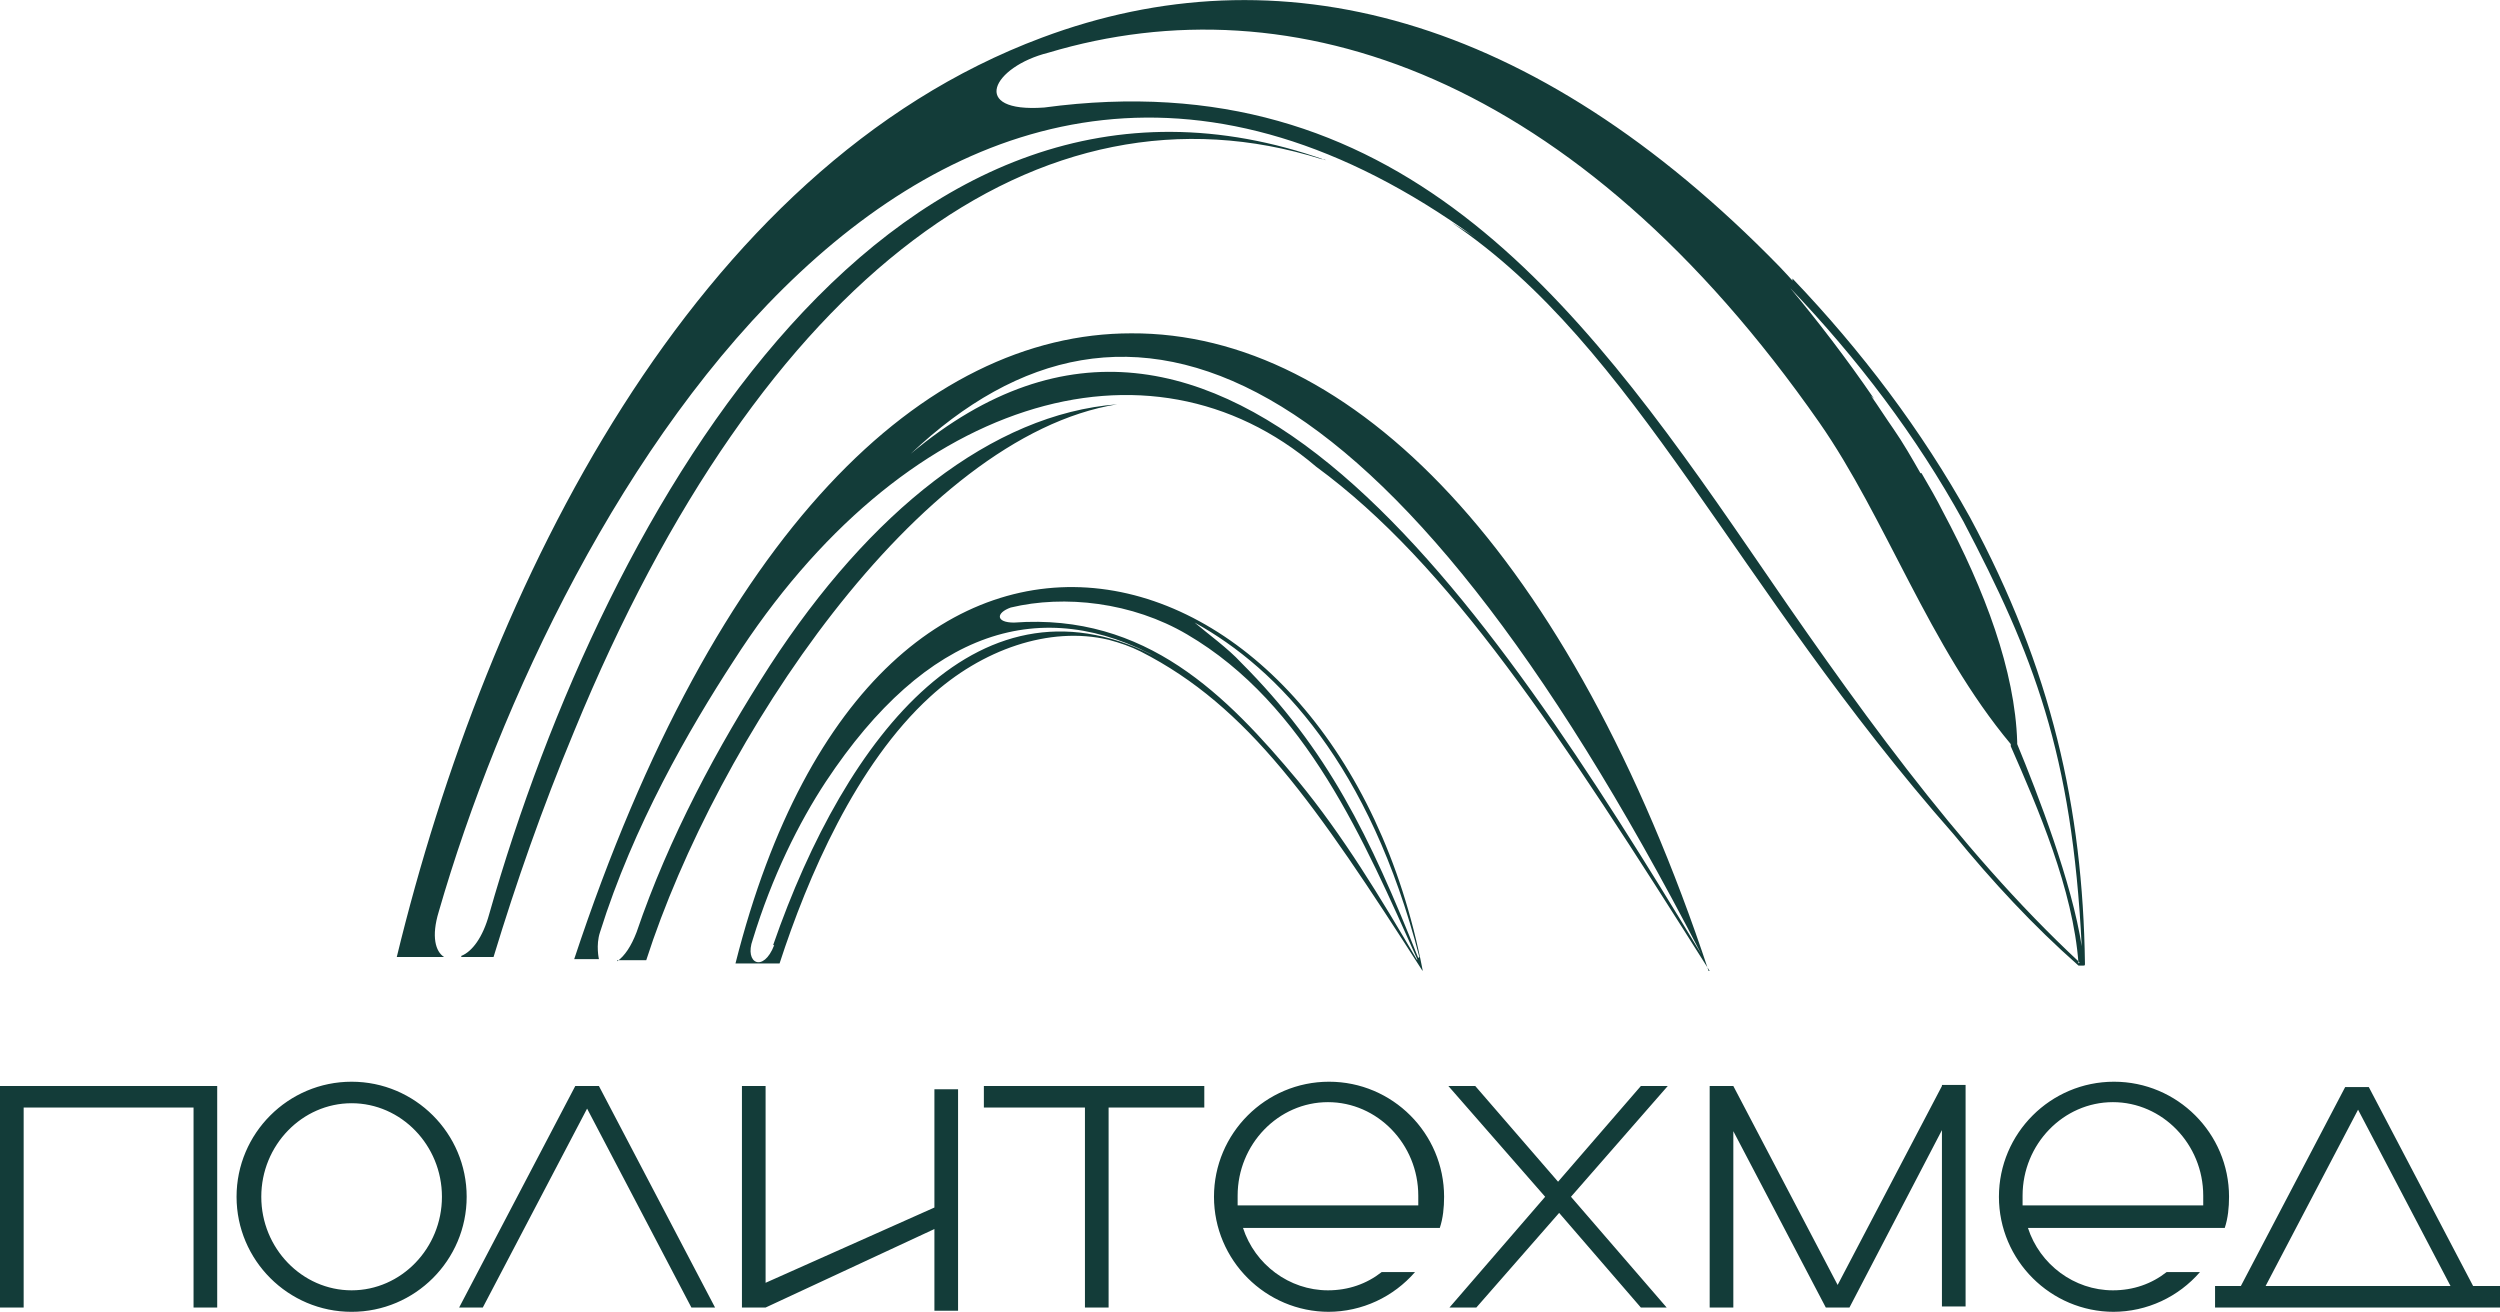 <?xml version="1.0" encoding="UTF-8"?> <svg xmlns="http://www.w3.org/2000/svg" id="_Слой_2" data-name="Слой 2" viewBox="0 0 23.25 12.2"><defs><style> .cls-1 { fill: #133c39; fill-rule: evenodd; } </style></defs><g id="_ЛОГО" data-name="ЛОГО"><g id="layer1"><g id="g4653"><path id="path2400" class="cls-1" d="M4.29,8.9h.3c.21-.69.45-1.38.75-2.1C7.09,2.54,9.68.66,12.29,1.48c.01,0,.03,0,.04.01-3.99-1.42-6.69,3.18-7.78,7.01-.06.22-.16.35-.26.39M16.67,2.61s-.08-.09-.12-.13C14.25.12,11.88-.47,9.69.35c-3.24,1.21-5.16,5.09-6,8.55h.44c-.08-.05-.12-.19-.05-.42,1.12-3.88,4.63-9.89,9.64-6.27-.07-.05-.14-.09-.22-.14,1.72,1.16,2.62,3.36,4.67,5.69.36.44.74.85,1.16,1.22,0,0,0,0,.02,0,0,0,.01,0,.02,0,.02,0,.02,0,.02-.02-.02-1.44-.31-2.74-1.07-4.15-.45-.81-1.01-1.55-1.65-2.22M17.87,4.4c.07.12.14.24.2.36.39.73.67,1.48.69,2.14v.02c.19.46.51,1.29.6,1.88-.09-1.8-.45-2.71-1.1-3.95-.44-.8-.99-1.52-1.61-2.17.25.3.52.65.78,1.03l-.03-.03h0c.07.1.14.21.21.31h0c.09.13.17.27.25.41h0ZM5.74,8.93h.27c.65-2.02,2.52-4.87,4.38-5.17-1.16.09-2.3,1-3.23,2.43-.49.76-.94,1.6-1.24,2.48-.05.13-.11.22-.18.27M15.82,8.87c-2.92-5.65-5.34-6.55-7.35-4.65,2.88-2.41,5.37,1.38,7.35,4.65M15.89,9.03c-1.29-3.89-3.32-5.94-5.37-5.93-1.92,0-3.86,1.83-5.18,5.82h.23s-.03-.13.01-.25c.31-.99.83-1.89,1.24-2.52,1.57-2.45,3.86-3.14,5.42-1.81,1.24.91,2.26,2.47,3.66,4.69M13.2,8.9c-.46-1.78-1.31-2.68-2.09-3.11.13.11.31.24.43.37.81.81,1.2,1.62,1.65,2.75M13.18,8.92c-.49-1.09-1.03-2.37-2.14-3.02-.51-.3-1.14-.37-1.64-.25-.14.05-.14.14.03.14,1.23-.09,1.98.68,2.64,1.47.42.51.77,1.09,1.11,1.67M7.19,8.79c.68-1.96,1.94-3.56,3.6-2.66-1.1-.61-2.17-.28-3.11,1.14-.25.38-.5.88-.68,1.47-.08.22.1.31.2.05M13.23,9.02c-.79-4.1-5.06-5.33-6.39-.06h.41c.26-.8.71-1.85,1.4-2.48.48-.44,1.11-.66,1.66-.53.11.03.2.06.3.11,1,.51,1.62,1.41,2.62,2.97M19.34,8.95c-1.14-1.06-2.12-2.45-3.07-3.84-1.62-2.36-3.29-4.55-6.56-4.11-.7.05-.48-.38.04-.51,2.27-.68,4.91.2,7.17,3.44.62.89,1.02,2.08,1.78,2.99h0s0,.02,0,.02c.25.57.58,1.33.63,2.02"></path></g><g id="g4656"><path id="path2400-7" class="cls-1" d="M0,12.16h.22v-1.86h1.58v1.86h.22v-2.06H0v2.06ZM8.69,12.19h.22v-2.06h-.22v1.1l-1.57.7v-1.83h-.22v2.06h.22l1.57-.73v.75ZM3.27,12c-.46,0-.84-.39-.84-.87s.38-.87.84-.87.84.39.84.87-.38.87-.84.87M3.27,12.2c.59,0,1.07-.48,1.07-1.07s-.48-1.07-1.07-1.07-1.07.48-1.07,1.07.48,1.07,1.07,1.07M10.09,12.16h.22v-1.86h.89v-.2h-2.05v.2h.94v1.86ZM21.06,11.96h1.73l-.86-1.64-.86,1.64ZM23.25,11.96v.2h-.14,0s-.22,0-.22,0h0s-1.94,0-1.94,0h0s-.22,0-.22,0h0s-.13,0-.13,0v-.2h.24l.97-1.85h0s.22,0,.22,0h0s.97,1.85.97,1.85h.24ZM11.51,11.21s0-.06,0-.09c0-.48.38-.87.84-.87s.84.39.84.87c0,.03,0,.06,0,.09h-1.68ZM12.35,12.2c.32,0,.61-.14.81-.37h-.31c-.14.11-.31.17-.5.17-.36,0-.68-.24-.79-.58h1.81s.02,0,.02,0c.03-.09.04-.19.04-.29,0-.59-.48-1.07-1.07-1.07s-1.07.48-1.07,1.07.48,1.07,1.07,1.07M18.81,11.21s0-.06,0-.09c0-.48.38-.87.84-.87s.84.39.84.87c0,.03,0,.06,0,.09h-1.68ZM19.65,12.2c.32,0,.61-.14.81-.37h-.31c-.14.11-.31.17-.5.17-.36,0-.68-.24-.79-.58h1.81s.02,0,.02,0c.03-.09.04-.19.04-.29,0-.59-.48-1.07-1.07-1.07s-1.07.48-1.07,1.07.48,1.07,1.07,1.07M6.65,12.16h-.22l-.97-1.85-.97,1.85h-.22l1.08-2.06h0s.22,0,.22,0h0s1.08,2.06,1.08,2.06ZM18.06,10.1l-.97,1.85-.97-1.85h0s-.22,0-.22,0v2.06h.22v-1.64l.86,1.64h0s.22,0,.22,0h0s.86-1.65.86-1.65v1.64h.22v-2.06h-.22ZM15.51,12.16h-.25l-.76-.88-.77.88h-.25l.89-1.03-.9-1.03h.25l.77.89.77-.89h.25l-.9,1.03.89,1.03Z"></path></g></g></g></svg> 